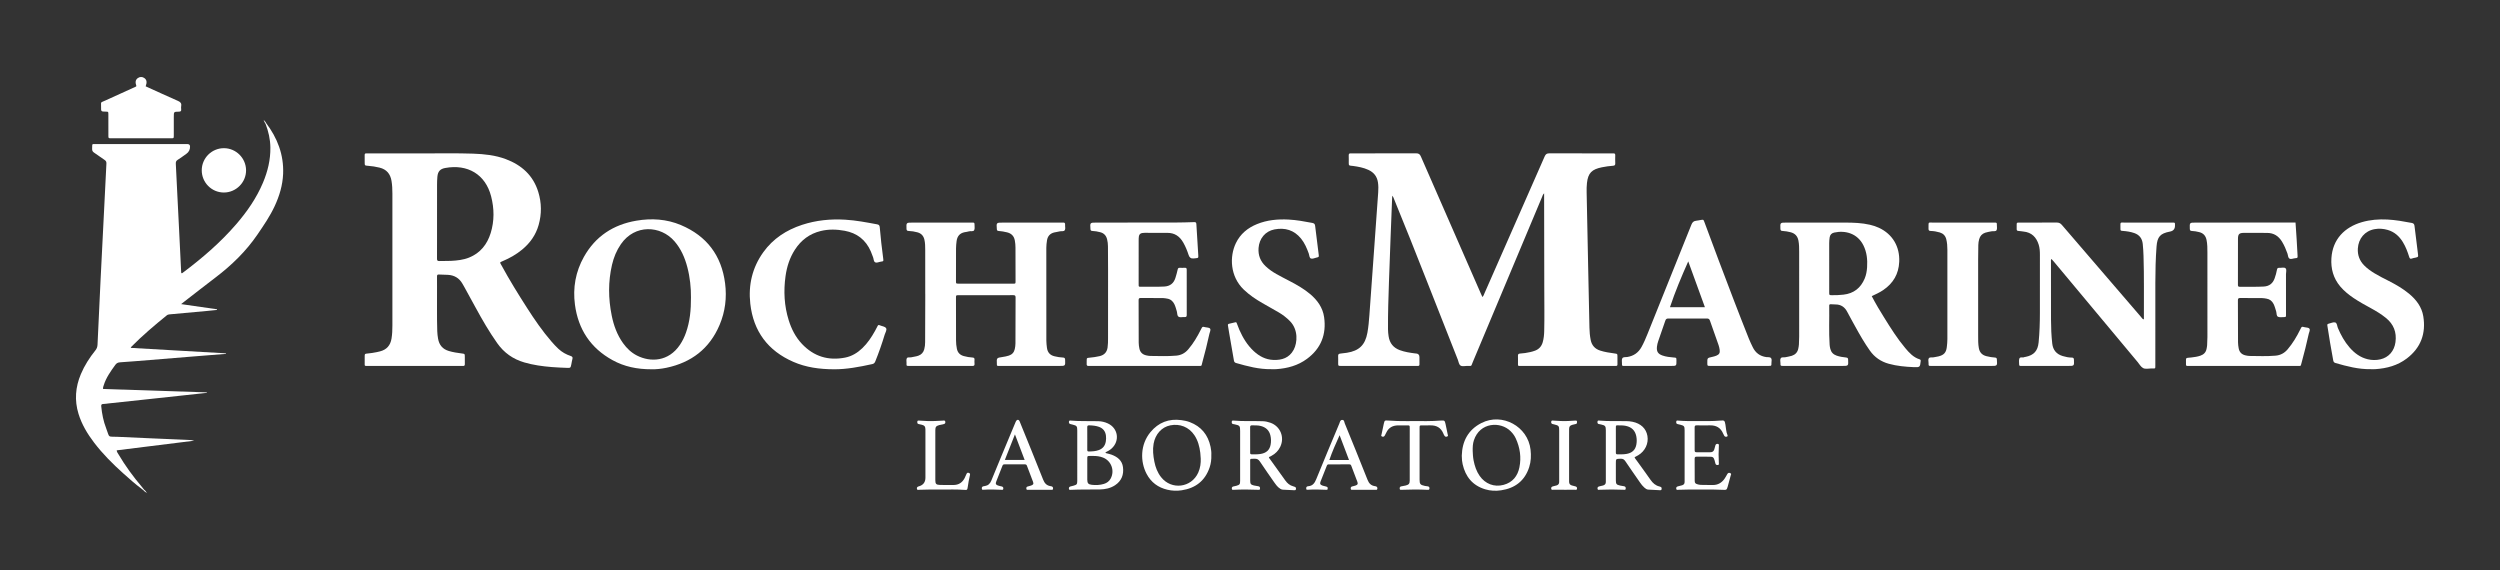 <?xml version="1.0" encoding="UTF-8"?><svg id="Calque_1" xmlns="http://www.w3.org/2000/svg" viewBox="0 0 7300.49 1665.71"><rect x="0" y="0" width="7300.49" height="1665.71" fill="#333333" stroke="none"/><defs><style>.cls-1{fill:#fff;}</style></defs><path class="cls-1" d="m4283.79,1068.53c15.33-.14,11.32,2.36,17.05-11.27,67.51-160.66,134.85-321.39,202.27-482.09,1.35-3.21,2.03-6.82,6.04-10.67,0,4.68,0,7.83,0,10.98.16,89.26.39,178.52.46,267.78.03,41.3.8,82.6-.22,123.9-.27,11.02-1.34,21.94-4.45,32.55-3.39,11.58-10.69,19.84-22.03,24.16-4.64,1.77-9.47,3.17-14.33,4.25-9.76,2.17-19.63,3.78-29.62,4.31-4.58.25-6.49,2.06-6.24,6.81.33,6.31.03,12.65.09,18.98.13,11.87-1.44,10.34,10.85,10.34,89.32.04,178.64.02,267.97.02,2.33,0,4.67-.11,7,0,3.4.17,4.73-1.28,4.66-4.7-.15-7.32,0-14.65-.05-21.98-.05-8.7-.08-8.62-8.42-9.77-14.18-1.96-28.37-3.95-42.05-8.37-15.28-4.94-24.55-15.24-27.7-31.09-2.34-11.8-3.35-23.73-3.61-35.72-1.21-54.61-2.34-109.21-3.47-163.82-1.6-77.25-3.21-154.5-4.73-231.75-.18-8.98-.03-17.96.94-26.93,3.21-29.67,14.59-40.04,43.7-45.98,10.78-2.2,21.67-3.69,32.64-4.48,4.33-.31,6.56-1.85,6.32-6.77-.38-7.98-.23-15.99-.05-23.97.09-3.83-1.3-5.59-5.2-5.35-1.99.13-4,.01-6,.01-60.33,0-120.65.13-180.98-.17-7.37-.04-10.9,2.09-13.94,9.02-58.44,133.44-117.18,266.75-175.92,400.06-1.47,3.34-2.38,7.17-5.89,10.46-2.19-4.85-4-8.72-5.71-12.63-58.03-132.53-116.1-265.04-173.93-397.66-2.92-6.7-6.26-9.32-13.84-9.28-62.32.34-124.65.19-186.98.19-1,0-2.01.1-3-.02-4.93-.6-7.3.95-6.94,6.49.45,6.96.05,13.98.12,20.98.08,7.87.13,7.88,8.32,8.83,1.32.15,2.66.18,3.98.37,15.52,2.15,30.88,4.88,45.26,11.59,15.65,7.31,25.08,19.06,27.71,36.4,1.46,9.66,1.41,19.27.74,28.89-3.56,51.15-7.3,102.29-10.96,153.43-4.9,68.41-9.69,136.83-14.76,205.23-1.28,17.25-2.7,34.52-5.82,51.57-6.52,35.68-23.95,52.74-59.87,58.46-6.24,1-12.53,1.82-18.83,2.34-4.83.39-7.13,2.11-6.78,7.41.44,6.63.07,13.32.11,19.98.06,8.62.08,8.62,8.71,8.72.67,0,1.33,0,2,0,71.99,0,143.98,0,215.97,0,2,0,4-.09,6,0,3.34.15,4.78-1.24,4.71-4.69-.15-6.99-.02-13.99-.04-20.98q-.03-9.8-9.56-10.65c-1-.09-2-.08-2.99-.21-15.19-1.99-30.31-4.16-44.8-9.54-18.99-7.06-29.69-20.52-32.7-40.41-1.05-6.93-1.74-13.85-1.79-20.87-.35-45.98,1.28-91.92,2.81-137.85,2.7-81.21,6.07-162.4,9.17-243.6.09-2.39.24-4.77.42-8.23,3.64,4.04,4.41,7.68,5.78,11,63.78,155.37,123.83,312.21,185.9,468.26,2.3,5.79,2.77,13.48,7.87,16.72,5.08,3.22,12.34,1.05,18.63.99Z"/><path class="cls-1" d="m1666.46,1039.53c-13.36-4.45-25.55-11.26-35.93-21.01-7.05-6.62-13.61-13.7-19.95-21-26.69-30.77-49.64-64.25-71.58-98.48-26.23-40.91-51.8-82.22-74.99-124.94-4.41-8.13-5.63-7.52,4.29-11.73,20.33-8.63,39.4-19.39,56.47-33.52,23.18-19.19,39.98-42.78,48.17-71.87,9.06-32.18,8.76-64.53-1.07-96.49-14.84-48.25-48.51-78.38-94.62-95.74-30.59-11.52-62.77-14.9-95.13-16.04-49.96-1.77-99.96-.41-141.09-.79h-159.82c-3.67,0-7.34.15-11-.02-3.69-.18-5.46.97-5.3,5.06.27,6.99.05,13.99.07,20.98.03,9.42.04,9.53,9.88,10.25,11.32.83,22.47,2.57,33.49,5.28,20.49,5.05,31.57,18.28,34.99,38.82,2.03,12.23,2.55,24.51,2.55,36.82.09,128.54.1,257.09,0,385.63,0,12.64-.46,25.26-2.51,37.83-3.24,19.87-14.07,32.53-33.68,37.53-3.22.82-6.46,1.55-9.71,2.25-8.8,1.88-17.7,3.12-26.66,3.98-8.23.79-8.26.84-8.34,8.72-.07,5.99-.05,11.98-.01,17.98.08,10.5-1.2,9.47,9.68,9.56.33.01.66,0,1,0h270.93c1.66,0,3.34-.13,4.99.02,4.13.39,6.05-1.01,5.85-5.52-.29-6.98-.04-13.98-.08-20.98-.04-8.95-.08-8.82-9.22-9.98-12.55-1.59-25.02-3.49-37.22-7.07-18.27-5.37-28.44-17.57-31.64-36.02-1.25-7.22-2.14-14.47-2.37-21.82-1.36-42.95-.38-85.91-.67-128.87-.07-10.32.11-20.65-.06-30.97-.06-4.14,1.09-6.03,5.66-5.73,8.64.56,17.32.5,25.97.95,18.69.97,33.05,9.26,42.47,25.63,1.66,2.88,3.39,5.73,4.99,8.65,11.21,20.41,22.46,40.8,33.58,61.26,19.4,35.69,39.71,70.79,63.21,104.03,19.85,28.07,46.02,46.54,78.89,56.17,26.36,7.72,53.36,11.38,80.6,13.58,14.6,1.17,29.26,1.77,43.91,2.33,10.74.4,10.78.19,13.06-10.68,1.03-4.88,1.58-9.89,2.96-14.66,1.49-5.11.5-7.55-5.01-9.38Zm-233.58-358.97c-10.2,32.97-30.17,58.35-63.13,71.62-16.89,6.8-34.84,8.66-52.83,9.59-11.31.58-22.66.03-33.98.5-5.4.22-6.86-1.77-6.81-6.86.21-20.31.09-40.63.09-60.94-.01-19.31,0-38.63,0-57.94,0-32.3-.07-64.6.04-96.9.03-7.98.25-16,1-23.94,1.39-14.86,7.89-22.39,22.6-25.12,65.6-12.16,117.65,18.49,134.23,82.53,9.27,35.79,9.75,71.98-1.21,107.46Z"/><path class="cls-1" d="m3077.95,678.92c5.46-1.42,11.2-1.78,16.63-3.29,5-1.39,11.81,1.15,14.78-3.49,2.72-4.26.48-10.4.91-15.69.38-4.56-1.01-7.04-6.06-6.45-1.97.23-3.99.03-5.99.03h-169.96c-18.89,0-18.78,0-17.32,19.04.29,3.81,1.65,5.11,5.34,5.39,8.3.63,16.52,1.98,24.61,4.02,12.53,3.14,20.2,10.75,22.59,23.72,1.28,6.93,1.9,13.85,1.92,20.84.09,32.64.1,65.27.2,97.91.02,7.7-.2,7.38-6.87,7.37-53.32-.04-106.64,0-159.96-.04-6.99,0-7.14-.16-7.14-7.15-.02-31.97-.05-63.94.15-95.91.04-6.97.75-13.97,1.62-20.9,1.75-13.99,8.94-23.38,23.34-26.23,4.24-.84,8.65-1.11,12.71-2.48,5.22-1.76,12.83,1.6,15.48-3.76,2.27-4.59.54-11.09.84-16.73.2-3.9-1.37-5.43-5.21-5.12-2.32.19-4.66.03-7,.03-56.32,0-112.64,0-168.96,0-18.31,0-18.11,0-17.48,17.98.17,4.84,1.84,6.29,6.42,6.44,8.66.29,17.22,1.68,25.6,3.99,10.94,3.02,17.6,10,20.24,21.14,2.41,10.17,2.41,20.5,2.44,30.79.14,42.63.06,85.26.06,127.88h.08c0,3.66,0,7.33,0,10.99-.13,43.29-.25,86.58-.4,129.88-.02,7.01-.68,13.97-2.55,20.76-2.56,9.31-8.21,15.68-17.49,18.95-6.66,2.35-13.65,2.9-20.43,4.53-4.43,1.06-10.66-1.34-12.98,2.9-1.99,3.65-.8,9.07-.84,13.71-.08,8.53-1.07,8.65,8.68,8.64,37.66-.03,75.32-.01,112.97-.01,23.33,0,46.66-.11,69.98.08,4.88.04,7.53-.9,6.92-6.5-.43-3.95-.25-7.99-.04-11.98.22-4.15-1.35-5.87-5.66-6.12-8.65-.49-17.21-1.96-25.57-4.24-10.9-2.97-17.85-9.81-20.23-21.09-1.73-8.19-2.47-16.5-2.51-24.79-.22-41.63-.18-83.26-.17-124.89,0-6.83.17-6.98,7.36-6.99,53.32-.04,106.64.05,159.96-.13,5.24-.02,6.76,1.52,6.73,6.72-.26,44.62-.27,89.25-.37,133.88-.01,5.68-.76,11.27-1.98,16.82-2.13,9.63-7.78,15.91-17.15,18.99-6.04,1.98-12.2,3.19-18.48,4.1-17.57,2.54-17.56,2.61-16.67,20.49.03.66.05,1.33.02,2-.09,2.5,1.18,3.62,3.6,3.62,2.67,0,5.33.03,8,.03,56.99,0,113.97,0,170.96,0,17.59,0,17.43,0,16.73-17.8-.18-4.55-1.36-6.54-6.23-6.69-8.32-.25-16.51-1.82-24.65-3.69-13.41-3.08-20.53-11.62-22.21-24.91-.87-6.93-1.72-13.92-1.73-20.88-.11-90.25-.06-180.5-.09-270.75,0-7.36.86-14.63,1.97-21.87,1.85-12.04,8.66-20,20.55-23.09Z"/><path class="cls-1" d="m5605.48,1049.25c-18.07-5.67-30.11-18.98-41.77-32.84-23.02-27.35-41.94-57.53-60.8-87.75-12.85-20.6-25.44-41.36-37.03-63.83,12.01-5.72,23.23-10.75,33.44-17.7,29.19-19.87,45.22-46.95,46.79-82.59,1.96-44.24-19.32-80.56-58.9-99.17-8.46-3.97-17.29-6.87-26.39-8.97-23.87-5.52-48.14-6.37-72.49-6.37-57.31.01-114.63,0-171.94,0-18.21,0-17.99,0-17.31,18.16.19,5.05,2.25,6.09,6.61,6.27,7.66.32,15.18,1.76,22.64,3.58,12.98,3.18,20.7,11.01,23.37,24.25,2.2,10.89,2.16,21.86,2.18,32.81.1,82.58.08,165.16.03,247.74-.01,7.66-.25,15.32-.73,22.96-.28,4.29-1.05,8.58-1.97,12.79-2.27,10.29-8.58,16.95-18.58,20.33-6.03,2.04-12.33,2.71-18.45,4.18-4.77,1.15-11.13-1.18-14.06,3.05-2.7,3.91-.81,9.71-.85,14.66-.06,7.62.08,7.63,7.5,7.78,2,.04,4,.01,6,.01h166.93c18.2,0,18.07,0,17.2-18.3-.19-4.12-1.37-5.81-5.64-6.24-9.59-.97-19.14-2.4-28.31-5.66-9.53-3.39-15.57-9.77-18.09-19.63-1-3.9-1.7-7.78-1.98-11.78-2.58-37.59-.61-75.23-1.22-112.84-.01-.33.03-.67,0-1-.26-3.3,1.03-4.96,4.57-4.71,4.65.33,9.32.61,13.98.63,16.02.06,26.89,7.81,34.16,21.79,7.37,14.16,15.25,28.05,22.92,42.06,13.28,24.22,27,48.15,42.98,70.77,13.86,19.64,32.25,32.22,55.27,38.6,23.92,6.63,48.42,8.8,73.07,9.86,17.78.76,18.39.02,20.2-17.83.31-2.99-.79-4.27-3.33-5.07Zm-153.2-268.75c-.76,11.31-2.64,22.48-7.09,33.03-11.6,27.48-31.85,43.48-61.84,46.89-11.29,1.29-22.58,1.75-33.91,1.58-7.63-.11-7.76-.15-7.78-7.66-.06-25.3-.02-50.61-.02-75.91,0-22.65.03-45.29-.01-67.93-.02-5.68.47-11.28,1.24-16.91,1.09-7.98,5.71-12.77,13.2-14.43,33.03-7.3,68.19,2.69,85.41,37.16,10.11,20.25,12.3,41.96,10.8,64.18Z"/><path class="cls-1" d="m1988.61,657.32c-41.87-17.69-85.86-20.46-130.43-12.85-67.26,11.49-119.34,45.6-153.01,105.55-24.4,43.46-32.75,90.42-26.2,139.74,9.58,72.11,45.74,126.75,109.74,161.94,34.21,18.82,71.43,26.78,113.87,26.64,12.26.38,27.85-1.09,43.2-4.29,73.19-15.28,126.29-55.88,155.64-125.31,16.41-38.8,21.37-79.6,16.03-121.3-10.39-81.13-53.48-138.27-128.84-170.12Zm14.7,313.69c-4.42,12.61-10.14,24.57-17.59,35.69-33.42,49.93-86.58,51.5-125.65,31.58-16.68-8.5-29.82-21.09-40.62-36.19-17.35-24.26-27.31-51.64-33.15-80.58-10-49.54-10.58-99.13.95-148.54,5.03-21.53,13.32-41.73,25.98-60.06,40.58-58.72,116.07-54.91,156.39-8.29,18.96,21.92,30.15,47.63,37.43,75.25,7.94,30.1,10.99,60.83,10.68,88.53.26,37.2-3.14,70.48-14.42,102.61Z"/><path class="cls-1" d="m6351.35,653.68c.05-2.49-1.19-3.62-3.62-3.62-2.33,0-4.67-.03-7-.03-44.33,0-88.65-.15-132.98.07-18.44.09-15.42-3.84-15.65,16.67-.08,6.99.18,7.05,7.12,7.57,11.32.86,22.5,2.51,33.27,6.24,15.12,5.24,23.18,15.99,24.77,31.83,1.16,11.6,1.88,23.22,2.25,34.88,1.94,60.27.85,120.55,1.11,180.83,0,1.47.83,3.34-1.53,4.62-3.3-2.05-5.42-5.47-7.95-8.4-76.73-89.11-153.46-178.21-230-267.47-4.31-5.02-8.63-7.07-15.24-7-30.66.33-61.32.15-91.98.15-6.67,0-13.33.09-20-.02-3.26-.05-4.93,1.02-4.8,4.57.17,4.66.25,9.34-.03,13.98-.27,4.44,1.8,5.71,5.87,5.91,4.64.22,9.24,1.23,13.87,1.69,23.89,2.35,37.69,16.4,44.58,38.39,3.02,9.63,3.52,19.61,3.52,29.63,0,56.62.04,113.24-.02,169.86-.03,28.65-.91,57.26-3.73,85.79-2.44,24.68-13.7,37.34-37.82,42.29-1.3.27-2.85.09-3.9.73-4.65,2.82-12.57-2.17-14.72,4.86-1.58,5.19-.36,11.23-.43,16.88-.04,3.01,1.58,4.07,4.37,4,2.33-.06,4.67,0,7,0,43.99,0,87.98,0,131.98,0,17.59,0,17.42,0,16.69-17.85-.19-4.67-1.59-6.53-6.35-6.53-9.05,0-17.89-1.87-26.51-4.48-18.1-5.48-28.43-17.52-30.54-36.56-2.58-23.2-3.56-46.48-3.61-69.79-.12-56.62-.13-113.24-.12-169.86,0-2.18-.78-4.55,1.42-7.29,2.46,2.71,4.89,5.21,7.11,7.88,81.54,97.68,163.05,195.38,244.58,293.07,5.12,6.13,9.33,14.1,15.89,17.64,6.96,3.76,16.29,1.07,24.58,1.08,12.07.02,11.21,2.16,11.21-11.07.02-79.93-.04-159.87.04-239.8.03-34.97.84-69.92,3.47-104.81,2.18-28.94,10.63-38.52,39.28-43.97q14.73-2.8,14.6-17.56c-.02-1.67-.05-3.33-.02-5Z"/><path class="cls-1" d="m3179.84,1068.64c1.97-.24,3.99-.04,5.99-.04,51.65,0,103.3,0,154.95,0s104.64.04,156.95-.03c13.11-.02,10.11,1.19,13.2-9.94,7.73-27.87,14.65-55.97,20.86-84.22,1.06-4.83,4.37-10.5,2.12-14.33-2.29-3.9-8.94-3.28-13.73-4.47-8.9-2.2-8.89-2.17-13.2,6.45-10.29,20.6-21.88,40.33-36.9,57.96-9.35,10.97-20.69,17.25-35.15,18.53-25.3,2.24-50.61,1.07-75.91.88-3.63-.03-7.29-.77-10.88-1.49-11.65-2.33-18.95-9.1-21.08-21.03-.94-5.25-1.83-10.49-1.83-15.85-.05-41.29-.07-82.59-.27-123.88-.02-4.76.72-7.14,6.43-7.04,21.65.38,43.32.14,64.98.33,3.96.03,7.93.89,11.86,1.52,10.01,1.61,16.81,7.37,21.18,16.37,3.22,6.63,4.96,13.74,7.08,20.73,1.61,5.33.54,12.61,4.96,15.64,4.68,3.22,11.64.65,17.57,1.15,4.6.39,6.5-1.06,6.48-6.05-.16-43.96-.12-87.91-.04-131.87,0-3.97-.75-6.26-5.41-5.97-4.98.32-10,.19-14.99.03-3.62-.12-5.18,1.27-6,4.93-1.9,8.42-4.07,16.81-6.74,25.02-5.07,15.59-15.75,23.91-32.48,24.8-22.99,1.23-45.97.3-68.96.65-.67.01-1.33-.04-2-.04-2.32-.01-3.76-.96-3.78-3.47-.02-2-.06-3.99-.06-5.99,0-41.96-.01-83.92.04-125.88,0-3.99.06-8.02.68-11.94.87-5.5,4.25-8.91,9.93-9.65,2.31-.3,4.65-.54,6.97-.54,21.99.02,43.98.34,65.97.1,21.71-.24,36.48,10.3,46.8,28.52,6.59,11.63,11.6,23.92,15.7,36.61q3.54,10.96,14.46,9.57c1.98-.25,3.99-.32,5.97-.55,7.86-.92,8.08-.94,7.58-9.2-1.81-30.24-3.92-60.46-5.57-90.71-.29-5.26-2.53-5.72-6.84-5.59-18.32.57-36.64,1.15-54.96,1.19-76.64.16-153.29.13-229.93.17-19.04,0-18.94,0-17.54,18.89.27,3.7,1.4,5.3,5.23,5.48,7.99.38,15.86,1.7,23.61,3.79,10.72,2.88,17.06,9.93,19.72,20.44,1.71,6.79,2.53,13.74,2.56,20.76.1,23.31.32,46.62.33,69.93.03,66.27,0,132.54-.09,198.8-.01,8.97-.02,17.96-1.36,26.9-2.09,13.88-10.07,21.98-23.55,25.07-9.43,2.17-18.96,3.56-28.59,4.4-8.76.76-8.75.91-8.84,9.3-.03,2.66.24,5.36-.06,7.99-.58,5.1,1.23,7.51,6.58,6.86Z"/><path class="cls-1" d="m6730.34,955.59c-8.81-2.2-8.88-2.19-12.74,5.7-10.28,21-22.09,40.98-37.33,58.87-9.36,10.98-20.75,17.18-35.21,18.44-25.3,2.2-50.61,1.06-75.93.85-3.63-.03-7.29-.79-10.88-1.51-11.7-2.35-18.94-9.33-20.94-21.18-.94-5.57-1.79-11.23-1.82-16.85-.21-40.97-.11-81.94-.35-122.9-.03-5.15,1.41-6.88,6.7-6.81,21.33.3,42.66.09,63.99.28,4.29.04,8.6.89,12.86,1.58,9.6,1.56,16.28,7.01,20.64,15.6,3.49,6.88,5.16,14.37,7.55,21.62,1.81,5.48.01,13.57,5.87,15.9,5.48,2.19,12.47.55,18.8.68,3.1.07,4.06-1.62,4.02-4.36-.03-2.33.02-4.66.02-6.99,0-37.97.06-75.94-.06-113.91-.02-5.88,2.67-13.6-1.35-17.2-4.32-3.86-12.08-.78-18.31-1.33-4.12-.36-5.94,1.39-6.65,5.45-1.47,8.53-3.87,16.85-6.74,25.02-5.31,15.06-15.62,23.29-31.92,24.22-23.32,1.33-46.65.26-69.97.76-5.68.12-5.38-3.33-5.38-7.17.05-44.3-.06-88.6.13-132.9.06-13.78,3.43-17.28,17.2-17.44,22.66-.27,45.32.15,67.98.14,19.55-.01,33.49,9.28,43.44,25.52,6.64,10.84,11.47,22.48,15.79,34.4,1.89,5.23,1.44,12.55,6.19,15.19,4.63,2.59,10.94-.87,16.58-1.26,7.04-.48,7.21-.83,6.87-7.81-.74-15.3-1.64-30.59-2.6-45.88-1.06-16.94-2.26-33.87-3.38-50.54-15.28,0-29.24-.01-43.21,0-82.99.08-165.98.17-248.97.25-17.26.02-17.1,0-16.54,17.8.14,4.54,1.26,6.59,6.15,6.66,6.99.11,13.86,1.57,20.69,3.16,12.37,2.88,19.46,10.55,22.04,22.95,2.53,12.18,2.52,24.5,2.53,36.79.11,82.27.08,164.54.02,246.81,0,7.99-.38,15.98-.86,23.96-.22,3.63-.98,7.24-1.7,10.81-2.03,10.08-8.25,16.29-17.85,19.64-8.58,2.99-17.49,4.23-26.39,5.23-19.24,2.16-15.3-1.23-15.8,18.98-.02.67.04,1.33.02,2-.07,2.46,1.21,3.65,3.58,3.73,2,.07,4,.06,6,.06,105.32,0,210.65.02,315.97-.03,10.73,0,8.96,1.61,11.91-9.02,7.83-28.2,14.74-56.64,21.12-85.2,1.07-4.8,4.5-10.43,2-14.32-2.47-3.84-8.99-3.24-13.78-4.43Z"/><path class="cls-1" d="m5172.15,1046.21c-2.96-4.24-9.24-2.78-13.95-3.41-18.86-2.54-31.92-12.44-40.01-29.29-3.88-8.09-7.84-16.17-11.16-24.49-30.2-75.64-59.09-151.79-87.86-227.98-14.2-37.63-28.1-75.37-42.17-113.05-2.56-6.85-2.63-6.86-9.79-5.73-4.6.73-9.15,1.88-13.78,2.33-7.3.7-11.26,4.03-14.14,11.27-42.51,106.52-85.39,212.89-128.22,319.28-5.21,12.96-10.66,25.79-17.44,38.06-9.18,16.6-22.82,26.28-41.61,29.31-5.03.81-12.14-.65-14.61,3.91-2.26,4.17-.76,10.38-.9,15.69-.02.67.07,1.34,0,2-.36,3.59,1.49,4.7,4.78,4.5,2.32-.14,4.66-.01,6.99-.01h131.94c15.53,0,15.42,0,15.32-15.92-.05-8.87-.71-8.04-8.18-8.68-10.93-.93-21.89-2.08-32.36-5.7-13.45-4.66-17.87-11.77-16.42-25.77.59-5.66,1.97-11.13,3.82-16.48,6.87-19.78,13.97-39.49,20.55-59.36,1.66-4.99,4-6.6,9.19-6.57,37.31.21,74.63.2,111.94.01,5.07-.03,7.61,1.34,9.34,6.39,8.16,23.91,16.86,47.63,25.18,71.48,1.52,4.37,2.51,8.99,3.16,13.58,1.29,9.08-1.34,13.66-9.91,17.18-3.96,1.62-8.2,2.68-12.41,3.6-13.88,3.03-13.89,2.96-13.74,17.5,0,.33-.01.67,0,1,.15,7.56.15,7.7,7.7,7.71,28.66.06,57.31.03,85.96.03s56.64.02,84.96-.02c8.59-.01,8.69-.08,8.63-8.68-.04-4.63,1.73-10.07-.8-13.69Zm-295.52-149.13c15.21-45.78,33.73-89.57,53.38-133.78,16.05,44.12,32.09,88.24,48.65,133.78h-102.03Z"/><path class="cls-1" d="m2568.85,949.81c-3.19-1.47-4.73-.66-6.16,2.36-2.27,4.81-4.85,9.47-7.44,14.12-10.25,18.39-21.82,35.83-37.15,50.49-14.25,13.63-30.62,23.63-50.11,27.47-49.3,9.71-91.64-3.38-126.19-40.04-18.61-19.74-30.61-43.41-38.64-69.13-13.13-42.06-15.28-85.04-9.28-128.41,3.81-27.57,12.11-53.84,27.38-77.49,18.13-28.07,43.07-46.82,75.77-54.68,23.06-5.54,46.21-4.88,69.42-.63,36.18,6.63,61.8,26.53,76.48,60.28,2.38,5.48,4.13,11.23,6.49,16.73,2.18,5.09,1.32,12.46,6.19,15.07,4.8,2.58,10.95-1.1,16.54-1.83,7.88-1.03,8.06-1.31,6.93-9.57-4.16-30.34-7.4-60.79-10.07-91.29-.48-5.45-2.88-7.29-7.73-8.19-30.77-5.68-61.47-11.65-92.83-13.52-43.02-2.57-85.2,1.56-126.19,15.02-45.78,15.03-84.75,40.22-113.16,79.77-32.33,45.01-44.19,95.79-38.13,150.35,8.95,80.66,51.32,137.55,125.78,170.01,36.89,16.08,76,21.58,119.2,21.67,35.7.19,73.63-6.82,111.4-15.21,5.01-1.11,7.08-3.87,8.81-8.15,10.36-25.6,19.42-51.66,27.4-78.1,1.88-6.23,7.08-13.64,3.92-18.61-3.35-5.26-12.29-5.6-18.61-8.5Z"/><path class="cls-1" d="m7076.51,923.79c-4.5-27.55-20.55-48.66-41.7-66.16-18.07-14.96-38.28-26.51-59.04-37.17-13.91-7.14-27.97-14.01-41.35-22.14-11.13-6.76-21.77-14.18-30.89-23.58-13.27-13.68-19.25-30.01-18.15-49.02,1.69-29.26,20.41-51.34,48.82-56.53,12.9-2.36,25.88-1.4,38.57,2.32,19.59,5.75,33.61,18.39,44.07,35.44,8.23,13.43,13.76,28.04,18.44,42.99,1.36,4.34,2.87,7.25,8.29,4.88,3-1.31,6.44-1.58,9.68-2.34,8.71-2.06,8.79-2.08,7.65-11.22-3.35-27.08-6.88-54.14-10.05-81.24-.63-5.38-2.49-7.95-8.16-9.02-23.58-4.46-47.16-8.72-71.17-9.93-25.12-1.26-49.99.65-74.22,7.64-50.3,14.53-85.55,49.68-89.14,105.08-1.99,30.78,5.58,58.71,25.75,82.68,11.26,13.38,24.76,24.16,39.15,33.91,16.28,11.04,33.56,20.38,50.78,29.82,15.2,8.33,29.98,17.27,43.49,28.24,22.65,18.39,31.77,41.81,27.9,70.71-3.47,25.86-19.73,44.81-44.57,50.31-12.18,2.7-24.47,2.54-36.67-.41-21.6-5.23-38.44-17.85-52.74-34.24-14.82-16.98-25.47-36.47-34.24-57.13-2.39-5.62-2-14.4-7.96-16.08-5.36-1.51-12.17,2.11-18.34,3.47-.32.07-.62.26-.95.32-3.32.59-3.93,2.29-3.42,5.66,5.16,33.88,10.79,67.67,17.11,101.35.73,3.89,2.27,6.47,6.54,7.7,33.65,9.7,67.42,18.6,102.85,17.96,4.67,0,9.35.27,13.99-.04,33.2-2.2,64.48-10.65,91.33-31.03,40.99-31.11,56.55-72.89,48.34-123.19Z"/><path class="cls-1" d="m3609.2,1059.94c33.64,9.71,67.4,18.68,102.84,18.1,5,0,10.02.29,14.99-.05,32.49-2.23,63.14-10.48,89.64-30.1,41.03-30.37,57.12-71.62,50.01-121.66-3.98-28.02-19.68-49.75-41.01-67.66-18.48-15.52-39.3-27.34-60.65-38.36-12.71-6.56-25.42-13.16-37.89-20.16-11.34-6.37-21.99-13.82-31.45-22.84-15.18-14.47-22.01-32.04-20.44-53.03,2.05-27.47,19.41-49,46.34-54.25,30.71-5.98,57.49,1.82,77.81,26.88,10.42,12.85,16.72,27.86,22.37,43.24,1.91,5.21,1.59,13.06,6.48,14.89,4.46,1.67,10.8-1.49,16.25-2.75,7.07-1.64,7.23-1.76,6.41-8.43-3.47-28.07-7.24-56.11-10.44-84.22-.67-5.86-3.3-7.64-8.53-8.63-22.91-4.35-45.84-8.58-69.19-9.76-31.59-1.6-62.62,1.22-92.19,13.31-27.14,11.1-48.64,28.72-61.55,55.59-18.79,39.1-17.24,97,23.02,135.62,16.24,15.58,34.67,28.01,54.07,39.16,16.16,9.29,32.51,18.24,48.56,27.7,11.79,6.95,22.52,15.35,32.21,25.14,24.79,25.05,21.94,63.28,10.97,83.67-12.85,23.9-34.58,30.82-59.82,29.71-22.32-.98-40.9-10.89-56.98-25.88-18.6-17.34-31.49-38.59-41.68-61.62-2.69-6.08-4.86-12.38-7.31-18.56-.82-2.07-1.12-4.72-4.59-3.85-6.13,1.54-12.29,2.96-18.45,4.35-2.83.64-3.7,2.13-3.17,5.02,1.25,6.87,2.18,13.8,3.36,20.69,4.63,26.88,9.35,53.75,13.94,80.63.66,3.86,1.7,6.83,6.05,8.09Z"/><path class="cls-1" d="m5826.06,1044.17c-8.65-.56-17.2-1.98-25.59-4.15-12.13-3.14-19.42-10.61-21.82-23.19-2.33-12.23-2.05-24.53-2.07-36.82-.11-73.93-.08-147.86-.03-221.79.01-14.32.38-28.63.51-42.95.05-5.72,1.05-11.29,2.51-16.75,2.48-9.29,8.23-15.74,17.5-18.96,6.02-2.09,12.33-2.71,18.47-4.09,5.07-1.14,12.22,1.31,14.81-3.3,2.3-4.1.72-10.38.84-15.69.02-.67-.06-1.34,0-2,.31-3.62-1.73-4.58-4.88-4.45-2.33.09-4.66,0-7,0-56.98,0-113.97-.15-170.95.08-19.79.08-16.15-4.28-16.72,17.7-.12,4.71,1.51,6.5,6.24,6.62,9.01.24,17.92,1.7,26.55,4.3,9.99,3.01,16.48,9.55,19.06,19.88,2.52,10.1,3.23,20.4,3.24,30.7.1,86.92.1,173.83-.01,260.75-.01,7.97-.7,15.98-1.71,23.89-2,15.73-8.45,22.77-24.01,26.69-4.83,1.22-9.83,1.72-14.69,2.81-4.5,1-10.32-1.14-13.33,2.34-3.27,3.78-1.11,9.6-1.2,14.51-.15,8.16.04,8.27,8.07,8.28,30.32.05,60.65.02,90.97.02,27.66,0,55.32,0,82.98,0,18.97,0,18.87,0,17.48-18.91-.27-3.71-1.42-5.28-5.22-5.52Z"/><path class="cls-1" d="m295.18,312.66c-.22,13.05-.04,13.06,13.1,13.31,8.06.16,8.16.16,8.18,8.26.06,20.64-.03,41.29.04,61.93.02,7.51.15,7.64,7.74,7.65,58.31.04,116.62.03,174.93,0,8.23,0,8.32-.1,8.34-8.04.06-18.31.02-36.63.02-54.94,0-14.37,0-14.55,14.55-14.77,4.88-.07,7.6-1.08,7.01-6.63-.35-3.29-.52-6.73.03-9.97,1.36-7.93-2.2-11.61-9.33-14.74-31.36-13.74-62.44-28.11-94.4-42.61,4.34-12.08,3.21-18.89-3.63-23.99-5.99-4.47-13.49-4.47-19.48.01-6.76,5.05-7.9,11.79-3.97,23.33-2.39,2.49-5.7,3.39-8.69,4.76-27.23,12.42-54.59,24.56-81.73,37.16-15.8,7.33-12.44,2.46-12.72,19.26Z"/><path class="cls-1" d="m4850.38,1422.37c-1.35-.89-3.01-1.42-4.61-1.8-11.33-2.73-19.19-9.75-25.74-19.17-13.1-18.86-26.79-37.31-40.15-56-2.29-3.2-5.18-6.07-6.59-10.34,3.5-1.83,7.04-3.47,10.38-5.46,20.35-12.1,31.01-34.49,27.13-56.73-3.75-21.52-19.27-36.15-43.35-41.19-6.24-1.31-12.5-1.89-18.84-1.97-25.64-.32-51.31.69-76.93-1.41-2.6-.21-6.29-1.68-6.81,3.23-.48,4.52,1.27,6.89,5.95,7.1,1.64.07,3.26.68,4.88,1.03,11.8,2.58,13.64,4.77,13.65,16.75.02,48.62.01,97.23.01,145.84,0,1.67-.08,3.34-.01,5,.23,5.5-2.71,8.8-7.62,10.36-3.78,1.2-7.73,1.92-11.63,2.77-3.95.86-5.62,3.22-4.95,7.21.69,4.19,3.93,2.75,6.31,2.64,23.32-1.04,46.63-.94,69.95.03,2.48.1,5.62,1.22,5.99-3.02.33-3.72-.44-6.62-4.82-7.27-3.95-.6-7.91-1.19-11.79-2.07-10.28-2.34-12.07-4.49-12.12-14.85-.08-16.65-.03-33.3-.03-49.95,0-13.43.02-13.04,13.89-13.54,6.49-.23,10.21,1.92,13.78,7.25,14.09,21.01,28.69,41.67,43.08,62.48,3.61,5.23,7.49,10.2,12.27,14.41,3.28,2.89,6.82,5.73,11.26,6.05,11.62.83,23.27,1.2,34.91,1.83,2.32.13,3.94-.56,4.39-2.93.46-2.37.41-4.8-1.84-6.28Zm-101.85-96.64c-8.24,1.28-16.6.99-24.92,1.09-4.05.05-5.05-1.77-5.01-5.41.06-5.35.07-10.7.07-16.05,0-3.65-.01-7.29-.01-10.94-.01-3.31-.01-6.62-.01-9.94-.02-11.32-.01-22.63-.02-33.94,0-9.43-.2-8.39,8.87-8.41,6.99-.01,13.93.04,20.85,1.59,16.26,3.64,26.42,13.23,29.86,29.66,1.72,8.24,1.77,16.59.27,24.8-2.9,15.95-12.73,24.88-29.95,27.55Z"/><path class="cls-1" d="m3781.39,1421.81c-1.55-.6-3.11-1.21-4.72-1.63-10.19-2.63-17.51-8.84-23.51-17.37-14.37-20.42-29.13-40.56-43.68-60.85-1.52-2.12-3.64-3.95-3.98-7.12,2.56-1.27,5.24-2.5,7.82-3.9,11.16-6.05,19.72-14.68,25.24-26.15,13.42-27.89.4-59.91-28.67-70.3-7.22-2.58-14.73-4.24-22.44-4.5-28.3-.97-56.66.69-84.93-1.78-2.63-.23-5.56-.57-5.6,3.55-.03,3.15.02,6.12,4.24,6.56,1.64.17,3.26.64,4.89.98,14.21,3.03,15.35,4.45,15.35,19.35,0,21.98,0,43.96,0,65.94,0,26.64.04,53.27-.02,79.91-.03,9.6-1.37,11.29-10.69,14.01-3.18.93-6.5,1.37-9.71,2.24-3.65.99-4.29,3.83-3.74,7.09.58,3.47,3.34,2.57,5.52,2.46,23.65-1.14,47.3-1.03,70.95-.01,2.61.11,5.54.89,5.78-3.3.22-3.81-.76-6.48-5.09-7.07-4.29-.59-8.58-1.24-12.78-2.26-8.89-2.17-10.81-4.59-10.87-13.87-.11-17.32-.13-34.64-.01-51.95.1-14.19-1.87-11.5,12.11-12.25,7.4-.39,12.03,1.7,16.3,8.21,13.5,20.59,27.88,40.61,41.89,60.88,3.8,5.49,7.8,10.8,12.89,15.18,3.58,3.08,7.4,5.81,12.3,6.08,10.98.6,21.96,1.03,32.94,1.61,2.55.13,4.76-.07,5.2-3.14.39-2.77.15-5.39-2.98-6.6Zm-100.66-96.09c-8.24,1.29-16.6,1.01-24.92,1.1-3.91.05-5.49-1.48-5.1-5.26.04-.33,0-.67,0-1v-35.94c0-12.32.14-24.63-.08-36.94-.07-4.38,1.54-5.74,5.79-5.62,8.65.24,17.33-.29,25.81,2.03,14.29,3.91,23.91,12.41,27.52,27.23,2.25,9.24,2.4,18.53.62,27.71-2.98,15.39-12.79,24.04-29.64,26.69Z"/><path class="cls-1" d="m3246.41,1327.84c-4.65-1.75-9.59-2.69-14.39-4.03-1.21-.34-2.71-.03-4.05-2.73,6.66-3.15,13.07-6.65,18.49-11.66,24.15-22.31,18.59-58.96-11.15-72.87-8.83-4.13-18.24-6.34-28-6.62-26.64-.78-53.33.57-79.94-1.71-2.49-.21-5.68-.93-5.92,3.22-.19,3.23.44,6,4.22,6.85,2.27.51,4.52,1.13,6.78,1.7,12,3.01,13.35,4.65,13.36,17.01.02,48.3.01,96.59.01,144.88,0,1,.02,1.99-.01,2.99-.27,9.23-1.15,10.42-10.31,13.22-3.18.97-6.46,1.58-9.66,2.47-3.38.95-4.84,3.23-4.42,6.77.49,4.16,3.63,3.16,6.09,3.04,27.98-1.36,55.98-.63,83.97-1.1,15.81-.27,31.16-3.41,44.67-12.32,18.96-12.53,25.95-30.73,23.19-52.64-2.45-19.45-15.74-29.98-32.93-36.47Zm-71.35-47.18c-.01-10.97.15-21.96-.09-32.93-.09-4.35,1.38-5.78,5.73-5.66,9.7.27,19.33,1.07,28.47,4.38,12.01,4.35,18.91,13,20.42,25.87.67,5.68.54,11.31-.39,16.9-2.02,12.1-8.56,20.59-20.26,25-9.54,3.61-19.46,4.02-29.46,4.21-3.64.07-4.5-1.59-4.46-4.83.11-10.98.04-21.96.04-32.94Zm68.32,116.82c-4.34,8.08-11.23,12.99-19.77,15.62-11.6,3.57-23.58,3.99-35.52,2.64-10.07-1.14-12.99-4.85-13.02-15.04-.05-20.58-.05-41.16.01-61.74.02-7.37.13-7.39,7.71-7.51,2.98-.04,5.97,0,8.96,0,10.05-.15,19.9,1.07,29.31,4.75,24.3,9.52,34.72,38.25,22.32,61.28Z"/><path class="cls-1" d="m4326.12,1235.25c-38.6,19.68-56.35,52.88-57.44,95.61.22,4.65.29,9.32.72,13.95.35,3.63.98,7.26,1.78,10.82,8.31,36.62,29.17,62.08,65.82,73.2,15.2,4.62,30.89,5.29,46.49,2.95,40.76-6.11,69.13-27.73,82.04-67.62,5.4-16.7,5.92-33.85,3.93-51.3-7.7-67.55-82.6-108.59-143.34-77.61Zm110.84,129.51c-5.18,25.6-20.02,44.1-46.21,51.13-27.34,7.35-53.6-2.82-69.95-26.31-9.5-13.64-14.46-29.03-17.65-45.16-1.88-9.53-2.2-19.16-2.6-27.68-.18-11.13.3-21.09,3.41-30.72,17.31-53.55,78.07-56.02,107.25-26.91,6.19,6.18,11.41,13.09,15.05,20.98,12.49,27.06,16.59,55.53,10.7,84.67Z"/><path class="cls-1" d="m3535.07,1304.69c-7.39-34.84-27.18-59.32-60.79-72.08-7.81-2.96-15.97-4.55-24.23-5.7-36.66-5.07-66.97,6.62-90.51,35.03-30.12,36.34-30.14,86.15-11.2,121.98,13.03,24.67,33.58,39.82,60.72,46.2,13.8,3.24,27.78,3.74,41.68,1.64,40.38-6.09,68.39-27.69,81.64-66.9,3.86-11.41,5.38-23.3,4.94-36.19.46-7.57-.52-15.83-2.25-23.98Zm-35.96,75.39c-20,44.51-78.23,51.71-108.47,13.36-10.53-13.35-16.4-28.79-19.66-45.31-3.44-17.39-5.34-34.85-2.2-52.52,4.95-27.81,23.68-48.44,48.56-53.48,28.22-5.7,54.61,5,70.45,28.63,10.45,15.58,15.05,33.16,17.29,51.5.6,4.95.77,9.95,1.31,17.19.45,12.53-1.14,26.96-7.28,40.63Z"/><path class="cls-1" d="m653.85,562.2c35.63-.06,64.99-29.6,64.71-65.08-.28-35.32-29.16-64.2-64.38-64.39-35.75-.2-64.97,28.81-65.03,64.56-.07,35.8,29.01,64.97,64.7,64.91Z"/><path class="cls-1" d="m5052.7,1381.55c-4.26-1.95-6.89-.38-8.98,3.39-2.41,4.36-4.78,8.79-7.62,12.87-8.33,11.96-19.54,18.74-34.51,18.52-9.33-.14-18.66-.05-27.98-.23-5.31-.1-10.65-.1-15.85-1.65-7.28-2.18-8.86-3.69-8.91-11.05-.13-21.31.11-42.62-.16-63.92-.07-5.22,2.13-5.97,6.54-5.9,12.66.22,25.32,0,37.98.1,8.63.07,10.88,1.77,13.57,10.14,1.12,3.48,1.55,7.18,2.8,10.6,1.22,3.35,4.26,3.98,7.46,3.35,3.42-.67,2.44-3.51,2.3-5.62-1.05-16.64-.9-33.27.05-49.91.15-2.59.74-5.6-3.26-6.01-3.42-.35-5.86.92-6.84,4.35-1.09,3.83-2.03,7.71-3.17,11.53-1.74,5.83-5.52,8.61-11.82,8.51-13.32-.21-26.65-.21-39.98.03-4.5.08-5.63-1.64-5.6-5.83.15-22.31.22-44.61-.04-66.92-.06-5.29,2.29-5.88,6.62-5.81,12.66.2,25.32.31,37.98.02,18.28-.42,31.46,6.94,38.66,24.11.9,2.14,1.99,4.22,3.18,6.22,1.55,2.6,4.06,3.47,6.87,2.8,1.98-.47,3.92-1.56,2.75-4.21-4.39-9.94-4.29-20.76-6.19-31.18-2.17-11.92-2.88-12.78-14.9-11.68-22.29,2.04-44.6,1.34-66.91,1.49-18.66.13-37.31.12-55.93-1.41-2.45-.2-5.68-1.04-5.87,3.18-.14,3.08-.18,6.12,3.88,6.93,2.61.52,5.19,1.19,7.77,1.84,11.49,2.9,12.81,4.53,12.82,16.34.02,48.61,0,97.21,0,145.82,0,1.66-.08,3.33-.02,4.99.18,5.07-2.47,8.21-7.03,9.68-4.1,1.32-8.33,2.28-12.53,3.25-4,.92-5.48,3.36-4.87,7.29.65,4.2,3.87,2.81,6.26,2.7,22.31-.99,44.63-.87,69.41-.83,18.86-.16,40.18-.02,61.49.97,9.32.43,10.26.07,12.86-8.65,3.22-10.83,5.9-21.81,8.9-32.71.76-2.75,3.16-5.5-1.2-7.49Z"/><path class="cls-1" d="m3071.6,1420.49c-1.2-.52-2.57-.65-3.88-.86-11.29-1.79-17.35-8.28-21.62-19.13-21.78-55.36-44.42-110.39-66.76-165.53-.75-1.85-1.31-3.79-2.24-5.54-2.37-4.45-6.35-4.84-9.36-.76-1.35,1.83-2.11,4.12-3.02,6.25-3.24,7.66-6.43,15.33-9.62,23-20.15,48.5-40.47,96.93-60.29,145.57-3.67,8.99-9.23,14.26-18.61,15.81-1.97.32-4.01.49-5.85,1.18-3.58,1.35-3.54,4.52-3.04,7.56.47,2.82,2.81,2.25,4.73,2.12,17.32-1.2,34.63-.66,51.94.1,2.56.11,5.53,1.1,5.89-3.13.31-3.54-1.02-5.73-4.54-6.57-3.88-.93-7.89-1.54-11.56-2.98-5.88-2.32-7.06-4.82-4.78-10.82,5.92-15.53,12.2-30.92,18.23-46.4,1.08-2.77,2.47-4.35,5.75-4.34,19.99.11,39.98.11,59.96-.01,3.18-.02,4.85,1.22,5.92,4.07,5.88,15.55,11.98,31.01,17.71,46.61,2.38,6.46,1.01,8.81-5.72,11.25-3.42,1.23-7.05,1.87-10.53,2.98-3.2,1.03-3.4,3.7-3.14,6.52.32,3.52,2.89,2.91,5.19,2.91,10.99-.02,21.97-.01,32.96-.01s22.65.02,33.97-.01c2.18,0,4.96.97,5.65-2.36.66-3.2-.01-6.05-3.34-7.48Zm-137.21-77.46c9.66-24.46,19.1-48.35,29.44-74.53,9.88,25.99,18.92,49.79,28.32,74.53h-57.76Z"/><path class="cls-1" d="m4019.21,1420.76c-1.43-.74-3.17-.93-4.8-1.19-10.94-1.76-16.85-8.13-20.97-18.55-21.72-55.03-44.09-109.79-66.45-164.56-1.58-3.86-1.15-10.31-7.5-10.27-6.01.03-6.47,6.01-8.16,10.06-22.7,54.28-45.54,108.49-67.64,163.01-4.68,11.56-10.52,19.74-23.67,20.63-.66.04-1.34.16-1.96.36-3.67,1.2-3.9,4.15-3.58,7.28.38,3.58,3.06,2.73,5.31,2.58,16.98-1.15,33.96-.6,50.93.12.67.03,1.33.1,2,.12,2.05.06,4.13.12,4.38-2.7.2-2.36.36-4.82-2.25-6.06-1.48-.7-3.13-1.04-4.73-1.47-2.88-.78-5.89-1.21-8.65-2.3-6.47-2.55-7.76-5.03-5.26-11.56,5.96-15.5,12.36-30.85,18.36-46.34,1.18-3.05,2.93-3.9,5.94-3.89,19.98.07,39.97.1,59.95-.02,3.32-.02,4.57,1.57,5.61,4.34,5.83,15.56,11.9,31.04,17.67,46.62,2.25,6.07,1.12,8.4-4.88,10.7-3.4,1.31-7.05,1.92-10.57,2.9-3.64,1.03-4.32,3.73-3.85,7.04.5,3.42,3.03,2.74,5.34,2.73,10.99-.04,21.98-.02,32.96-.02v.03c11.32,0,22.64-.02,33.96.02,2.35.01,4.81.55,5.35-2.79.47-2.88-.12-5.43-2.84-6.82Zm-137.29-77.39c8.46-24.85,18.98-48.23,30.01-72.5,9.08,23.95,18.17,47.9,27.5,72.5h-57.51Z"/><path class="cls-1" d="m4221.15,1237.83c-2.15-9.65-2.99-10.31-12.69-9.8-14.3.75-28.57,1.96-42.93,1.7-37.63-.7-75.3,1.29-112.91-1.7-8.71-.69-9.47.06-11.51,8.7-2.44,10.35-4.43,20.81-6.65,31.22-.52,2.44-2.62,5.13,1.22,6.73,3.72,1.56,6.45.36,8.28-3.12,1.39-2.65,2.87-5.26,4.12-7.98,6.93-15.12,19.24-21.34,35.29-21.41,8.66-.04,17.33-.09,25.99-.01,7.15.07,7.32.15,7.32,7,.05,51.29.07,102.57-.02,153.86-.02,9.34-2.48,12.3-11.66,14.71-4.49,1.18-9.18,1.58-13.7,2.67-3.6.87-4.26,3.75-3.89,7.06.4,3.51,3,2.98,5.27,2.87,25.32-1.14,50.64-1.19,75.95.02,2.88.14,5.47.22,5.67-3.64.18-3.39-.85-5.91-4.62-6.46-2.96-.43-5.97-.66-8.89-1.29-13.41-2.91-15.36-5.31-15.37-18.74-.02-24.64,0-49.29,0-73.93s-.04-51.29.02-76.93c.02-7.04.15-7.12,7.07-7.2,8.33-.09,16.66.1,24.99-.03,17.47-.27,30.12,6.93,37.08,23.32,1.16,2.74,2.3,5.65,4.15,7.9,2.13,2.6,5.2,2.53,8.18.87,2.57-1.44,1.13-3.3.74-5.14-2.19-10.41-4.19-20.86-6.51-31.24Z"/><path class="cls-1" d="m2829,1380.81c-3.85-1.32-5.54.71-6.87,3.75-1.74,3.95-3.3,8.01-5.32,11.81-6.82,12.82-17.36,19.87-32.14,19.89-13.32.02-26.66.27-39.97-.17-11.06-.37-13.36-3.09-13.37-13.97-.04-35.29-.02-70.58-.02-105.87,0-13.32-.08-26.63.03-39.95.08-9.56,2.12-12.24,11.31-14.93,3.49-1.02,7.16-1.46,10.73-2.21,6.11-1.3,7.74-3,7.11-7.42-.75-5.28-4.85-3.56-7.82-3.4-14.97.81-29.94,1.75-44.94,1.15-7.99-.32-15.96-.89-23.95-1.31-2.34-.12-4.85-.35-5.01,3.1-.14,3.04-.42,6.14,3.69,6.98,3.26.66,6.55,1.27,9.75,2.17,7.77,2.19,9.73,4.67,10.2,12.64.14,2.32.04,4.66.04,6.99,0,44.94,0,89.89,0,134.83q0,19.91-19.25,25.29c-3.62,1-6.12,2.52-5.74,6.75.43,4.86,4.05,3.44,6.78,3.33,21.98-.92,43.96-.93,73.38-.8,14.22.18,35.88-.6,57.51.99,9.35.69,9.54.46,10.92-8.51,1.77-11.51,3.47-23.03,6.38-34.31.93-3.63.14-5.59-3.42-6.81Z"/><path class="cls-1" d="m4599.68,1420.11c-3.23-.75-6.45-1.59-9.64-2.51-5.05-1.46-7.83-4.78-7.94-10.14-.05-2.66-.07-5.32-.07-7.98,0-41.58,0-83.17,0-124.75,0-7.32-.19-14.65.08-21.95.28-7.55,2.27-10.01,9.4-12.2,3.49-1.07,7.17-1.51,10.67-2.55,3.28-.97,3.14-3.84,3.05-6.57-.11-3.4-2.48-3.41-4.89-3.27-6.98.39-13.95.87-20.93,1.23-14.33.75-28.61-.23-42.9-1.15-2.86-.18-6.37-1.1-6.75,3.53-.32,3.91,1.27,6.36,5.45,6.77,1.31.13,2.57.67,3.87.98,12.86,3.14,14.05,4.55,14.05,17.43.02,48.24,0,96.47,0,144.71,0,2-.03,3.99-.03,5.99-.02,4.95-2.53,8.21-7.07,9.75-3.45,1.16-7.04,1.94-10.6,2.74-3.68.83-6.15,2.59-5.69,6.79.53,4.76,4.14,3.24,6.9,3.25,10.32.04,20.63.01,30.95.01,0,.01,0,.02,0,.03,10.31,0,20.63.04,30.94-.03,2.69-.02,6.28,1.64,6.74-3.31.4-4.26-1.93-5.97-5.6-6.81Z"/><path class="cls-1" d="m429.77,1440.16c.29.27.59.52.92.76-.3-.26-.61-.51-.92-.76Z"/><path class="cls-1" d="m769.68,350.03c2.02,4.24,3.08,8.26,5.76,11.5,8.54,22.21,13.77,45.03,14.11,68.99.5,35.93-7.72,69.93-21.54,102.79-18.91,44.98-46.38,84.51-78.05,121.27-46.56,54.05-100.44,100.09-157.38,142.74-.77.58-1.72,1.02-2.99.15-.15-.67-.5-1.56-.54-2.48-2.01-40.91-3.98-81.83-6-122.74-1.69-34.26-3.46-68.52-5.16-102.77-1.5-30.27-2.87-60.54-4.48-90.81-.27-5,.37-8.7,5.18-11.71,8.74-5.47,16.99-11.72,25.44-17.65q11.33-7.95,10.91-21.65-.21-6.76-7.44-6.92c-2-.04-4,0-6,0-86.33,0-172.66-.05-258.98.05-15.55.02-12.8-2.73-13.48,13.93-.22,5.44,1.79,8.46,6.09,11.31,10.27,6.81,20.11,14.25,30.38,21.05,4.1,2.72,5.52,5.7,5.25,10.64-2.18,40.57-4.05,81.16-6.08,121.73-3.68,73.51-7.5,147.01-11.11,220.51-3.05,62.2-5.94,124.41-8.77,186.62-.28,6.23-2.03,11.34-6.03,16.33-17.16,21.36-31.93,44.25-42.61,69.61-15.96,37.88-19.01,76.55-6.87,116.07,9.51,30.97,25.93,58.24,45.41,83.83,25.13,33.01,54.33,62.19,85.13,89.82,17.59,15.78,35.22,31.54,54.26,45.6.04.67.39.96,1.05.88h0c.57.44,1.14.88,1.72,1.32,0,0-.23-.09-.23-.09.74.56,1.49,1.13,2.23,1.69,2.75,4.07,7.3,5.68,10.91,8.5-3.26-2.97-4.71-7.66-8.74-9.85-2.05-2.6-4.01-5.27-6.16-7.79-25.72-30.26-49.11-62.19-69.28-96.42-1.82-3.09-4.33-5.92-4.83-10.98,74.84-9.3,149.65-18.6,226.36-28.14-7.99-2.03-14.32-2.14-20.58-2.42-67.25-2.96-134.52-5.57-201.76-8.85-32.59-1.59-23.25,4.67-34.95-25.41-7.86-20.22-11.99-41.5-14.14-63.13-.49-4.94.43-7.39,6.01-7.43,5.3-.04,10.59-1.11,15.89-1.68,33.78-3.62,67.56-7.21,101.34-10.84,34.44-3.7,68.88-7.44,103.32-11.16,27.3-2.95,54.6-5.9,81.9-8.85,0-.45,0-.89,0-1.34-101.08-3.31-202.15-6.62-303.1-9.93-.67-4.52.82-7.55,1.79-10.7,6.89-22.36,20.37-40.96,33.8-59.64,3.65-5.07,7.74-7.14,14.04-7.55,28.92-1.9,57.81-4.34,86.7-6.67,37.19-3.01,74.37-6.13,111.56-9.14,36.99-3,73.99-5.92,110.99-8.87.03-.5.05-1,.08-1.5-92.54-5.31-185.09-10.63-278.45-15.99,1.22-1.94,1.59-2.85,2.23-3.5,32.38-32.75,67.45-62.45,103.19-91.41,2.49-2.02,5.13-2.65,8.2-2.93,36.83-3.3,73.65-6.68,110.47-10.08,9.35-.86,18.68-1.89,28.02-2.84-.01-.63-.02-1.26-.03-1.9-34.29-4.95-68.58-9.9-104.8-15.12,4.66-3.65,7.74-6.07,10.83-8.46,29.77-23.03,59.39-46.26,89.36-69.03,47.28-35.91,89.37-76.68,123-125.98,18.22-26.71,36.44-53.29,50.11-82.71,13.88-29.87,23.23-61.01,24.6-94.02,2.31-55.98-16.65-105.07-50.16-149.15-1.19-3.5-4.18-5.59-6.9-8.7Z"/></svg>